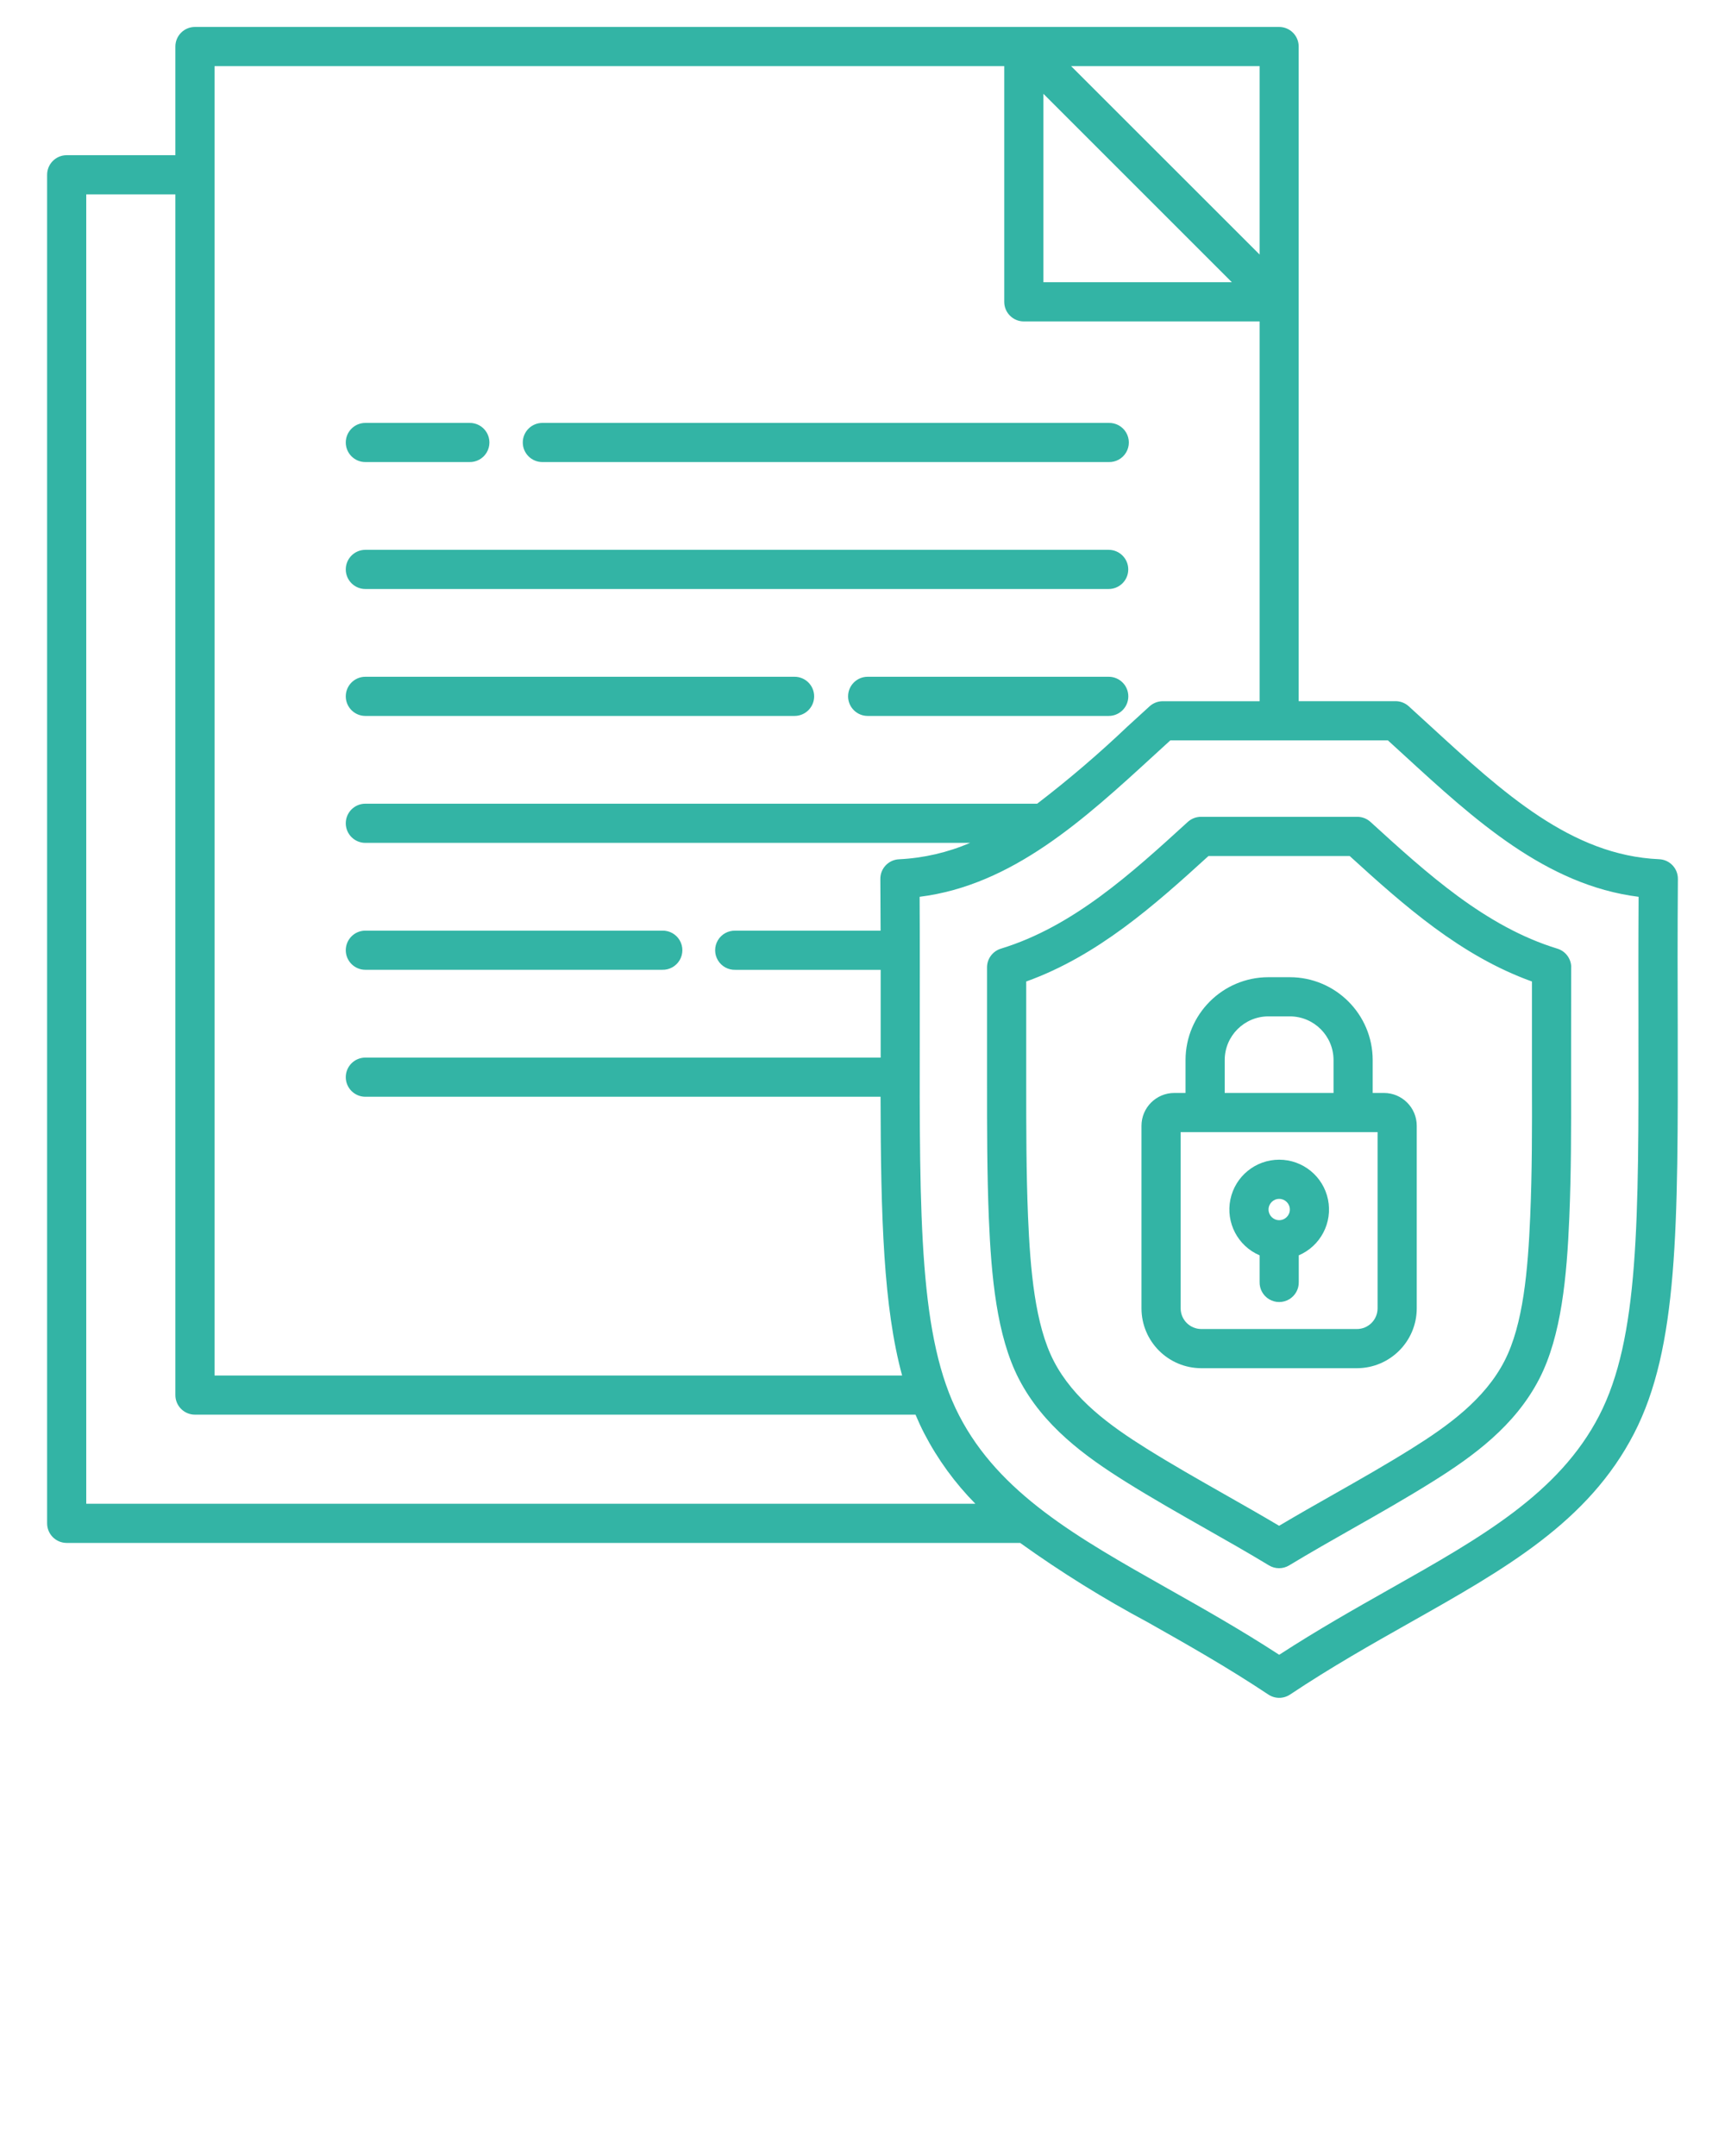 <?xml version="1.0" encoding="UTF-8" standalone="no"?>
<!-- Created with Vectornator (http://vectornator.io/) -->
<svg xmlns="http://www.w3.org/2000/svg" xmlns:xlink="http://www.w3.org/1999/xlink" height="100%" stroke-miterlimit="10" style="fill-rule:nonzero;clip-rule:evenodd;stroke-linecap:round;stroke-linejoin:round;" version="1.1" viewBox="0 0 96 120" width="100%" xml:space="preserve">
<defs></defs>
<g id="Untitled">
<path d="M93.378 48.923C93.385 48.335 92.923 47.848 92.335 47.823C87.454 47.613 83.654 44.128 79.635 40.439C79.222 40.06 78.81 39.683 78.397 39.308C78.196 39.127 77.936 39.026 77.665 39.026L72.275 39.026L72.275 2.59C72.275 1.988 71.788 1.501 71.186 1.5L10.85 1.5C10.248 1.5 9.76 1.988 9.76 2.59L9.76 8.638L3.711 8.638C3.109 8.639 2.622 9.126 2.622 9.728L2.622 84.787C2.622 85.389 3.109 85.876 3.711 85.877L56.774 85.877C59.045 87.506 61.421 88.983 63.886 90.3C66.054 91.525 68.295 92.791 70.586 94.316C70.952 94.56 71.429 94.56 71.795 94.316C74.081 92.791 76.322 91.525 78.49 90.3C83.808 87.3 88.402 84.7 90.938 79.786C93.399 75.02 93.388 68.325 93.369 57.233C93.36 54.755 93.355 51.946 93.378 48.923ZM70.1 14.167L59.609 3.68L70.1 3.68L70.1 14.167ZM58.068 5.221L68.554 15.708L58.068 15.708L58.068 5.221ZM11.94 3.68L55.888 3.68L55.888 16.8C55.888 17.402 56.376 17.89 56.978 17.89L70.1 17.89L70.1 39.029L64.71 39.029C64.439 39.029 64.179 39.13 63.978 39.311C63.565 39.685 63.152 40.062 62.74 40.442C61.145 41.961 59.469 43.393 57.721 44.733L20.333 44.733C19.731 44.733 19.243 45.221 19.243 45.823C19.243 46.425 19.731 46.913 20.333 46.913L53.99 46.913C52.737 47.451 51.398 47.76 50.036 47.826C49.448 47.851 48.986 48.338 48.993 48.926C48.998 49.909 49.002 50.867 49.007 51.8L40.922 51.8C40.525 51.788 40.153 51.993 39.951 52.335C39.748 52.677 39.748 53.102 39.951 53.444C40.153 53.786 40.525 53.991 40.922 53.979L49.011 53.979C49.011 55.115 49.011 56.205 49.011 57.235C49.011 57.79 49.011 58.335 49.011 58.864L20.333 58.864C19.731 58.864 19.243 59.352 19.243 59.954C19.243 60.556 19.731 61.044 20.333 61.044L49.005 61.044C49.018 67.823 49.169 72.744 50.205 76.56L11.94 76.56L11.94 3.68ZM4.8 10.818L9.76 10.818L9.76 77.648C9.76 78.25 10.248 78.738 10.85 78.738L50.95 78.738C51.102 79.098 51.263 79.448 51.438 79.787C52.185 81.225 53.143 82.543 54.281 83.697L4.8 83.697L4.8 10.818ZM91.183 57.238C91.2 68 91.214 74.493 89 78.787C86.762 83.122 82.431 85.57 77.417 88.403C75.404 89.541 73.328 90.714 71.19 92.103C69.051 90.712 66.975 89.539 64.962 88.403C59.948 85.57 55.617 83.122 53.379 78.787C51.157 74.493 51.169 68 51.187 57.237C51.187 55.031 51.195 52.564 51.179 49.915C56.34 49.269 60.339 45.602 64.214 42.048C64.52 41.767 64.826 41.488 65.131 41.209L77.24 41.209C77.546 41.487 77.852 41.768 78.158 42.048C82.033 45.602 86.032 49.269 91.192 49.915C91.176 52.565 91.18 55.032 91.184 57.238L91.183 57.238ZM19.243 24.628C19.244 24.026 19.731 23.539 20.333 23.539L26.115 23.539C26.512 23.527 26.884 23.732 27.086 24.074C27.288 24.416 27.288 24.841 27.086 25.183C26.884 25.525 26.512 25.73 26.115 25.718L20.333 25.718C19.731 25.718 19.243 25.23 19.243 24.628ZM29.094 24.628C29.095 24.026 29.582 23.539 30.184 23.539L61.7 23.539C62.097 23.527 62.469 23.732 62.671 24.074C62.873 24.416 62.873 24.841 62.671 25.183C62.469 25.525 62.097 25.73 61.7 25.718L30.184 25.718C29.582 25.718 29.094 25.23 29.094 24.628ZM19.243 31.693C19.243 31.091 19.731 30.603 20.333 30.603L61.7 30.603C62.302 30.603 62.79 31.091 62.79 31.693C62.79 32.295 62.302 32.783 61.7 32.783L20.333 32.783C19.731 32.783 19.243 32.295 19.243 31.693ZM19.243 38.758C19.243 38.156 19.731 37.668 20.333 37.668L44.219 37.668C44.821 37.668 45.309 38.156 45.309 38.758C45.309 39.36 44.821 39.848 44.219 39.848L20.333 39.848C19.731 39.848 19.243 39.36 19.243 38.758ZM62.793 38.758C62.793 39.36 62.305 39.848 61.703 39.848L48.288 39.848C47.686 39.848 47.198 39.36 47.198 38.758C47.198 38.156 47.686 37.668 48.288 37.668L61.7 37.668C61.99 37.667 62.268 37.782 62.473 37.986C62.678 38.191 62.793 38.468 62.793 38.758ZM19.243 52.887C19.244 52.285 19.731 51.798 20.333 51.798L36.853 51.798C37.25 51.786 37.622 51.991 37.824 52.333C38.026 52.675 38.026 53.1 37.824 53.442C37.622 53.784 37.25 53.989 36.853 53.977L20.333 53.977C19.731 53.977 19.243 53.489 19.243 52.887ZM87.443 53.845C87.443 53.365 87.13 52.942 86.672 52.801C82.66 51.574 79.413 48.613 76.272 45.748C76.071 45.565 75.809 45.463 75.537 45.463L66.837 45.463C66.565 45.463 66.303 45.565 66.102 45.748C62.963 48.613 59.717 51.574 55.702 52.801C55.243 52.942 54.93 53.365 54.93 53.845C54.93 55.215 54.93 56.585 54.93 57.956C54.93 58.756 54.93 59.554 54.93 60.351C54.93 62.769 54.93 65.27 55.03 67.784C55.166 71.022 55.463 74.349 56.703 76.75C58.048 79.35 60.359 81.042 62.656 82.478C64.116 83.391 65.62 84.245 67.074 85.07C68.242 85.733 69.451 86.419 70.618 87.126C70.965 87.337 71.4 87.337 71.747 87.126C72.915 86.419 74.123 85.733 75.291 85.07C76.746 84.245 78.249 83.391 79.709 82.478C82.009 81.042 84.317 79.354 85.662 76.75C86.902 74.35 87.199 71.021 87.335 67.784C87.441 65.27 87.44 62.769 87.435 60.351C87.435 59.555 87.435 58.759 87.435 57.963C87.436 56.591 87.438 55.218 87.439 53.845L87.443 53.845ZM85.16 67.692C85.035 70.68 84.774 73.724 83.728 75.75C82.628 77.887 80.591 79.358 78.557 80.63C77.136 81.518 75.657 82.36 74.218 83.175C73.218 83.74 72.198 84.322 71.186 84.923C70.173 84.323 69.149 83.74 68.153 83.175C66.719 82.36 65.235 81.518 63.814 80.63C61.781 79.359 59.747 77.888 58.643 75.75C57.597 73.724 57.337 70.68 57.211 67.692C57.111 65.225 57.111 62.747 57.111 60.352L57.111 57.959C57.111 56.849 57.111 55.739 57.111 54.629C61.082 53.2 64.229 50.403 67.256 47.643L75.111 47.643C78.139 50.403 81.285 53.2 85.256 54.629C85.256 55.741 85.256 56.853 85.256 57.966C85.256 58.761 85.256 59.557 85.256 60.352C85.264 62.747 85.265 65.225 85.16 67.692ZM77.022 60.833L76.393 60.833L76.393 59C76.39 56.455 74.328 54.393 71.783 54.39L70.583 54.39C68.04 54.395 65.981 56.457 65.978 59L65.978 60.833L65.35 60.833C64.344 60.834 63.528 61.65 63.526 62.656L63.526 72.822C63.528 74.661 65.018 76.15 66.857 76.152L75.515 76.152C77.353 76.15 78.843 74.66 78.845 72.822L78.845 62.656C78.844 61.65 78.028 60.834 77.022 60.833ZM68.158 59C68.16 57.659 69.247 56.572 70.588 56.57L71.788 56.57C73.128 56.574 74.212 57.66 74.214 59L74.214 60.833L68.158 60.833L68.158 59ZM76.665 72.822C76.664 73.457 76.15 73.971 75.515 73.972L66.857 73.972C66.222 73.971 65.707 73.457 65.706 72.822L65.706 63.013L76.665 63.013L76.665 72.822ZM70.1 69.87L70.1 71.347C70.088 71.744 70.293 72.116 70.635 72.318C70.977 72.52 71.402 72.52 71.744 72.318C72.086 72.116 72.291 71.744 72.279 71.347L72.279 69.87C73.49 69.353 74.17 68.054 73.906 66.764C73.642 65.474 72.507 64.547 71.189 64.547C69.872 64.547 68.737 65.474 68.473 66.764C68.209 68.054 68.889 69.353 70.1 69.87ZM71.19 66.728C71.517 66.728 71.783 66.993 71.783 67.321C71.783 67.648 71.517 67.914 71.19 67.914C70.862 67.914 70.597 67.648 70.597 67.321C70.597 66.995 70.86 66.73 71.186 66.728L71.19 66.728Z" fill="#33b4a5" fill-rule="nonzero" opacity="1" stroke="none"></path>
</g>
</svg>
